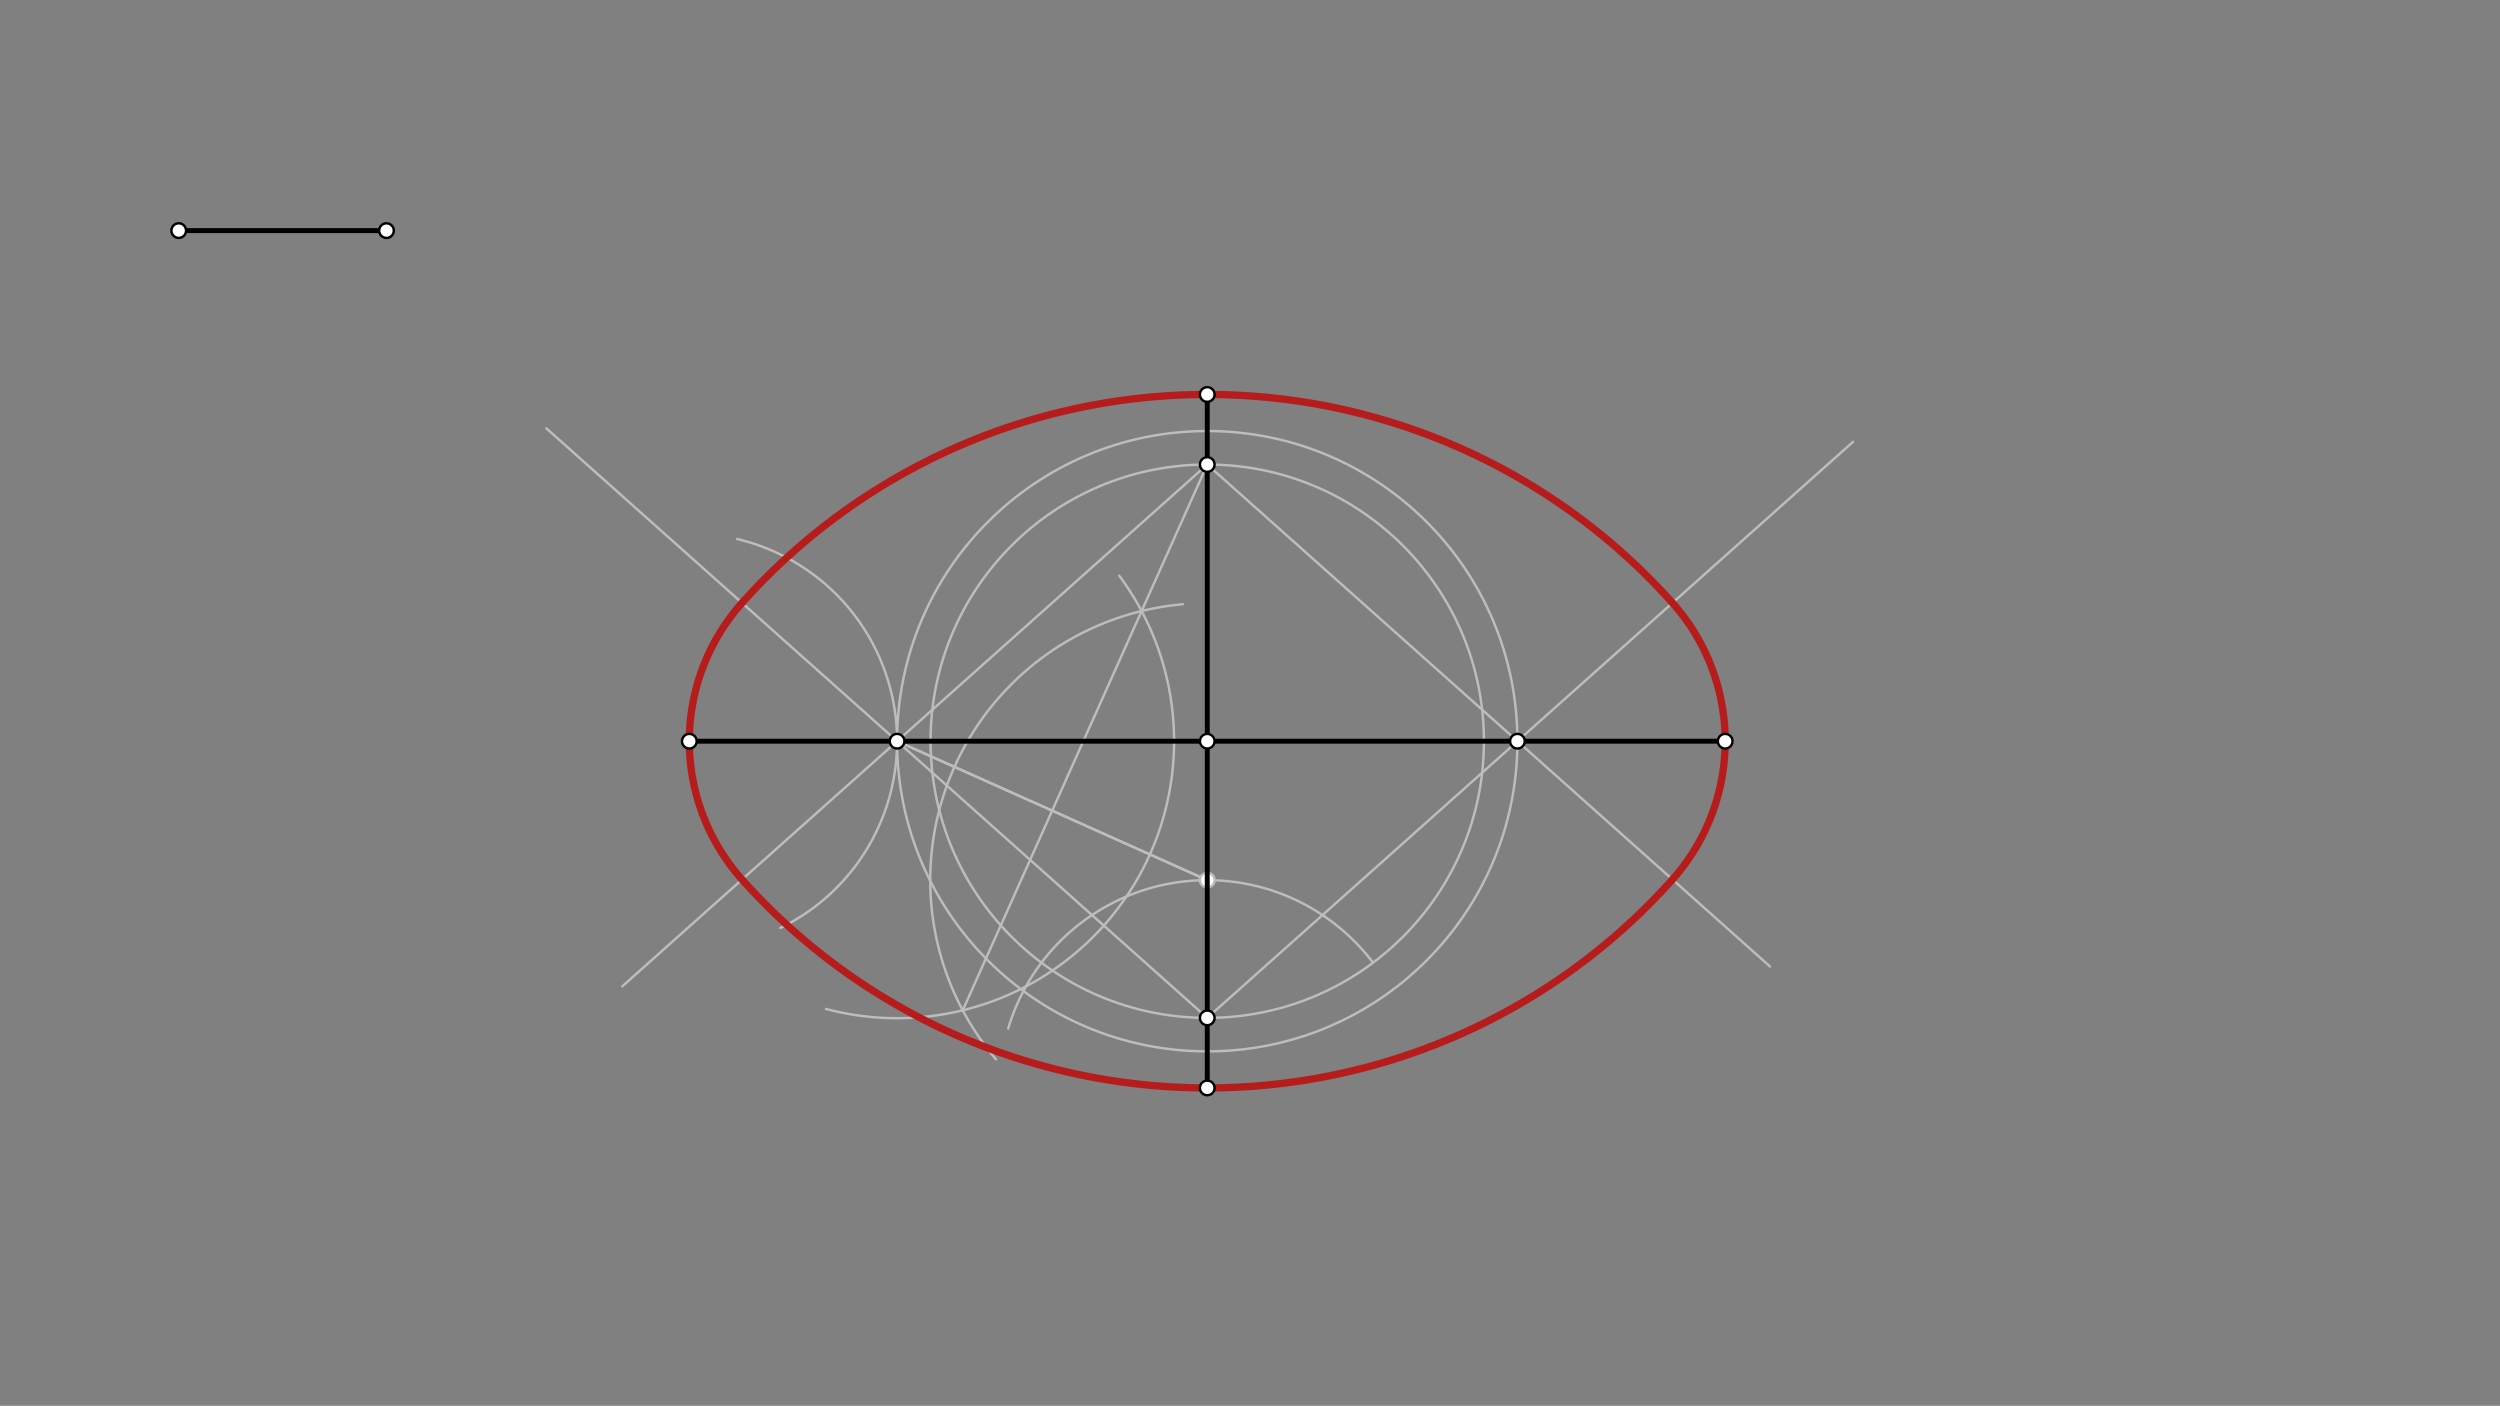 <svg xmlns="http://www.w3.org/2000/svg" class="svg--1it" height="100%" preserveAspectRatio="xMidYMid meet" viewBox="0 0 1023.307 575.433" width="100%"><rect x="0" y="0" width="1023.307" height="575.433" fill="#808080" stroke="none"/><defs><marker id="marker-arrow" markerHeight="16" markerUnits="userSpaceOnUse" markerWidth="24" orient="auto-start-reverse" refX="24" refY="4" viewBox="0 0 24 8"><path d="M 0 0 L 24 4 L 0 8 z" stroke="inherit"></path></marker></defs><g class="aux-layer--1FB"><g class="element--2qn"><path d="M 319.401 379.84 A 85.039 85.039 0 0 0 301.717 220.632" fill="none" stroke="#BDBDBD" stroke-dasharray="none" stroke-linecap="round" stroke-width="1"></path></g><g class="element--2qn"><path d="M 412.678 420.96 A 85.039 85.039 0 0 1 561.692 393.633" fill="none" stroke="#BDBDBD" stroke-dasharray="none" stroke-linecap="round" stroke-width="1"></path></g><g class="element--2qn"><line stroke="#BDBDBD" stroke-dasharray="none" stroke-linecap="round" stroke-width="1" x1="367.196" x2="494.156" y1="303.391" y2="360.271"></line></g><g class="element--2qn"><path d="M 484.151 247.328 A 113.386 113.386 0 0 0 407.648 433.57" fill="none" stroke="#BDBDBD" stroke-dasharray="none" stroke-linecap="round" stroke-width="1"></path></g><g class="element--2qn"><path d="M 338.096 412.979 A 113.386 113.386 0 0 0 458.113 235.639" fill="none" stroke="#BDBDBD" stroke-dasharray="none" stroke-linecap="round" stroke-width="1"></path></g><g class="element--2qn"><line stroke="#BDBDBD" stroke-dasharray="none" stroke-linecap="round" stroke-width="1" x1="394.066" x2="467.286" y1="413.547" y2="250.115"></line></g><g class="element--2qn"><line stroke="#BDBDBD" stroke-dasharray="none" stroke-linecap="round" stroke-width="1" x1="467.286" x2="494.25" y1="250.115" y2="189.931"></line></g><g class="element--2qn"><g class="center--1s5"><line x1="490.156" y1="303.391" x2="498.156" y2="303.391" stroke="#BDBDBD" stroke-width="1" stroke-linecap="round"></line><line x1="494.156" y1="299.391" x2="494.156" y2="307.391" stroke="#BDBDBD" stroke-width="1" stroke-linecap="round"></line><circle class="hit--230" cx="494.156" cy="303.391" r="4" stroke="none" fill="transparent"></circle></g><circle cx="494.156" cy="303.391" fill="none" r="126.961" stroke="#BDBDBD" stroke-dasharray="none" stroke-width="1"></circle></g><g class="element--2qn"><line stroke="#BDBDBD" stroke-dasharray="none" stroke-linecap="round" stroke-width="1" x1="367.196" x2="494.156" y1="303.391" y2="360.271"></line></g><g class="element--2qn"><g class="center--1s5"><line x1="490.156" y1="303.391" x2="498.156" y2="303.391" stroke="#BDBDBD" stroke-width="1" stroke-linecap="round"></line><line x1="494.156" y1="299.391" x2="494.156" y2="307.391" stroke="#BDBDBD" stroke-width="1" stroke-linecap="round"></line><circle class="hit--230" cx="494.156" cy="303.391" r="4" stroke="none" fill="transparent"></circle></g><circle cx="494.156" cy="303.391" fill="none" r="113.252" stroke="#BDBDBD" stroke-dasharray="none" stroke-width="1"></circle></g><g class="element--2qn"><line stroke="#BDBDBD" stroke-dasharray="none" stroke-linecap="round" stroke-width="1" x1="494.156" x2="621.117" y1="416.642" y2="303.391"></line></g><g class="element--2qn"><line stroke="#BDBDBD" stroke-dasharray="none" stroke-linecap="round" stroke-width="1" x1="621.117" x2="758.501" y1="303.391" y2="180.841"></line></g><g class="element--2qn"><line stroke="#BDBDBD" stroke-dasharray="none" stroke-linecap="round" stroke-width="1" x1="494.156" x2="367.196" y1="416.642" y2="303.391"></line></g><g class="element--2qn"><line stroke="#BDBDBD" stroke-dasharray="none" stroke-linecap="round" stroke-width="1" x1="367.196" x2="223.654" y1="303.391" y2="175.348"></line></g><g class="element--2qn"><line stroke="#BDBDBD" stroke-dasharray="none" stroke-linecap="round" stroke-width="1" x1="494.156" x2="367.196" y1="190.139" y2="303.391"></line></g><g class="element--2qn"><line stroke="#BDBDBD" stroke-dasharray="none" stroke-linecap="round" stroke-width="1" x1="367.196" x2="254.706" y1="303.391" y2="403.734"></line></g><g class="element--2qn"><line stroke="#BDBDBD" stroke-dasharray="none" stroke-linecap="round" stroke-width="1" x1="494.156" x2="621.117" y1="190.139" y2="303.391"></line></g><g class="element--2qn"><line stroke="#BDBDBD" stroke-dasharray="none" stroke-linecap="round" stroke-width="1" x1="621.117" x2="724.5" y1="303.391" y2="395.611"></line></g><g class="element--2qn"><circle cx="494.156" cy="360.271" r="3" stroke="#BDBDBD" stroke-width="1" fill="#ffffff"></circle>}</g><g class="element--2qn"><circle cx="494.156" cy="303.391" r="3" stroke="#BDBDBD" stroke-width="1" fill="#ffffff"></circle>}</g></g><g class="main-layer--3Vd"><g class="element--2qn"><line stroke="#000000" stroke-dasharray="none" stroke-linecap="round" stroke-width="2" x1="282.156" x2="706.156" y1="303.391" y2="303.391"></line></g><g class="element--2qn"><line stroke="#000000" stroke-dasharray="none" stroke-linecap="round" stroke-width="2" x1="494.156" x2="494.156" y1="161.471" y2="445.31"></line></g><g class="element--2qn"><line stroke="#000000" stroke-dasharray="none" stroke-linecap="round" stroke-width="2" x1="73.156" x2="158.196" y1="94.391" y2="94.391"></line></g><g class="element--2qn"><path d="M 494.156 161.471 A 255.171 255.171 0 0 0 303.735 246.783" fill="none" stroke="#B71C1C" stroke-dasharray="none" stroke-linecap="round" stroke-width="3"></path></g><g class="element--2qn"><path d="M 303.735 246.783 A 85.039 85.039 0 0 0 303.735 359.999" fill="none" stroke="#B71C1C" stroke-dasharray="none" stroke-linecap="round" stroke-width="3"></path></g><g class="element--2qn"><path d="M 303.735 359.999 A 255.171 255.171 0 0 0 494.156 445.31" fill="none" stroke="#B71C1C" stroke-dasharray="none" stroke-linecap="round" stroke-width="3"></path></g><g class="element--2qn"><path d="M 494.156 445.31 A 255.171 255.171 0 0 0 684.577 359.999" fill="none" stroke="#B71C1C" stroke-dasharray="none" stroke-linecap="round" stroke-width="3"></path></g><g class="element--2qn"><path d="M 684.577 359.999 A 85.039 85.039 0 0 0 684.577 246.783" fill="none" stroke="#B71C1C" stroke-dasharray="none" stroke-linecap="round" stroke-width="3"></path></g><g class="element--2qn"><path d="M 684.577 246.783 A 255.171 255.171 0 0 0 494.156 161.471" fill="none" stroke="#B71C1C" stroke-dasharray="none" stroke-linecap="round" stroke-width="3"></path></g><g class="element--2qn"><circle cx="282.156" cy="303.391" r="3" stroke="#000000" stroke-width="1" fill="#ffffff"></circle>}</g><g class="element--2qn"><circle cx="706.156" cy="303.391" r="3" stroke="#000000" stroke-width="1" fill="#ffffff"></circle>}</g><g class="element--2qn"><circle cx="494.156" cy="445.31" r="3" stroke="#000000" stroke-width="1" fill="#ffffff"></circle>}</g><g class="element--2qn"><circle cx="494.156" cy="161.471" r="3" stroke="#000000" stroke-width="1" fill="#ffffff"></circle>}</g><g class="element--2qn"><circle cx="73.156" cy="94.391" r="3" stroke="#000000" stroke-width="1" fill="#ffffff"></circle>}</g><g class="element--2qn"><circle cx="158.196" cy="94.391" r="3" stroke="#000000" stroke-width="1" fill="#ffffff"></circle>}</g><g class="element--2qn"><circle cx="367.196" cy="303.391" r="3" stroke="#000000" stroke-width="1" fill="#ffffff"></circle>}</g><g class="element--2qn"><circle cx="494.156" cy="190.139" r="3" stroke="#000000" stroke-width="1" fill="#ffffff"></circle>}</g><g class="element--2qn"><circle cx="494.156" cy="303.391" r="3" stroke="#000000" stroke-width="1" fill="#ffffff"></circle>}</g><g class="element--2qn"><circle cx="621.117" cy="303.391" r="3" stroke="#000000" stroke-width="1" fill="#ffffff"></circle>}</g><g class="element--2qn"><circle cx="494.156" cy="416.642" r="3" stroke="#000000" stroke-width="1" fill="#ffffff"></circle>}</g></g><g class="snaps-layer--2PT"></g><g class="temp-layer--rAP"></g></svg>